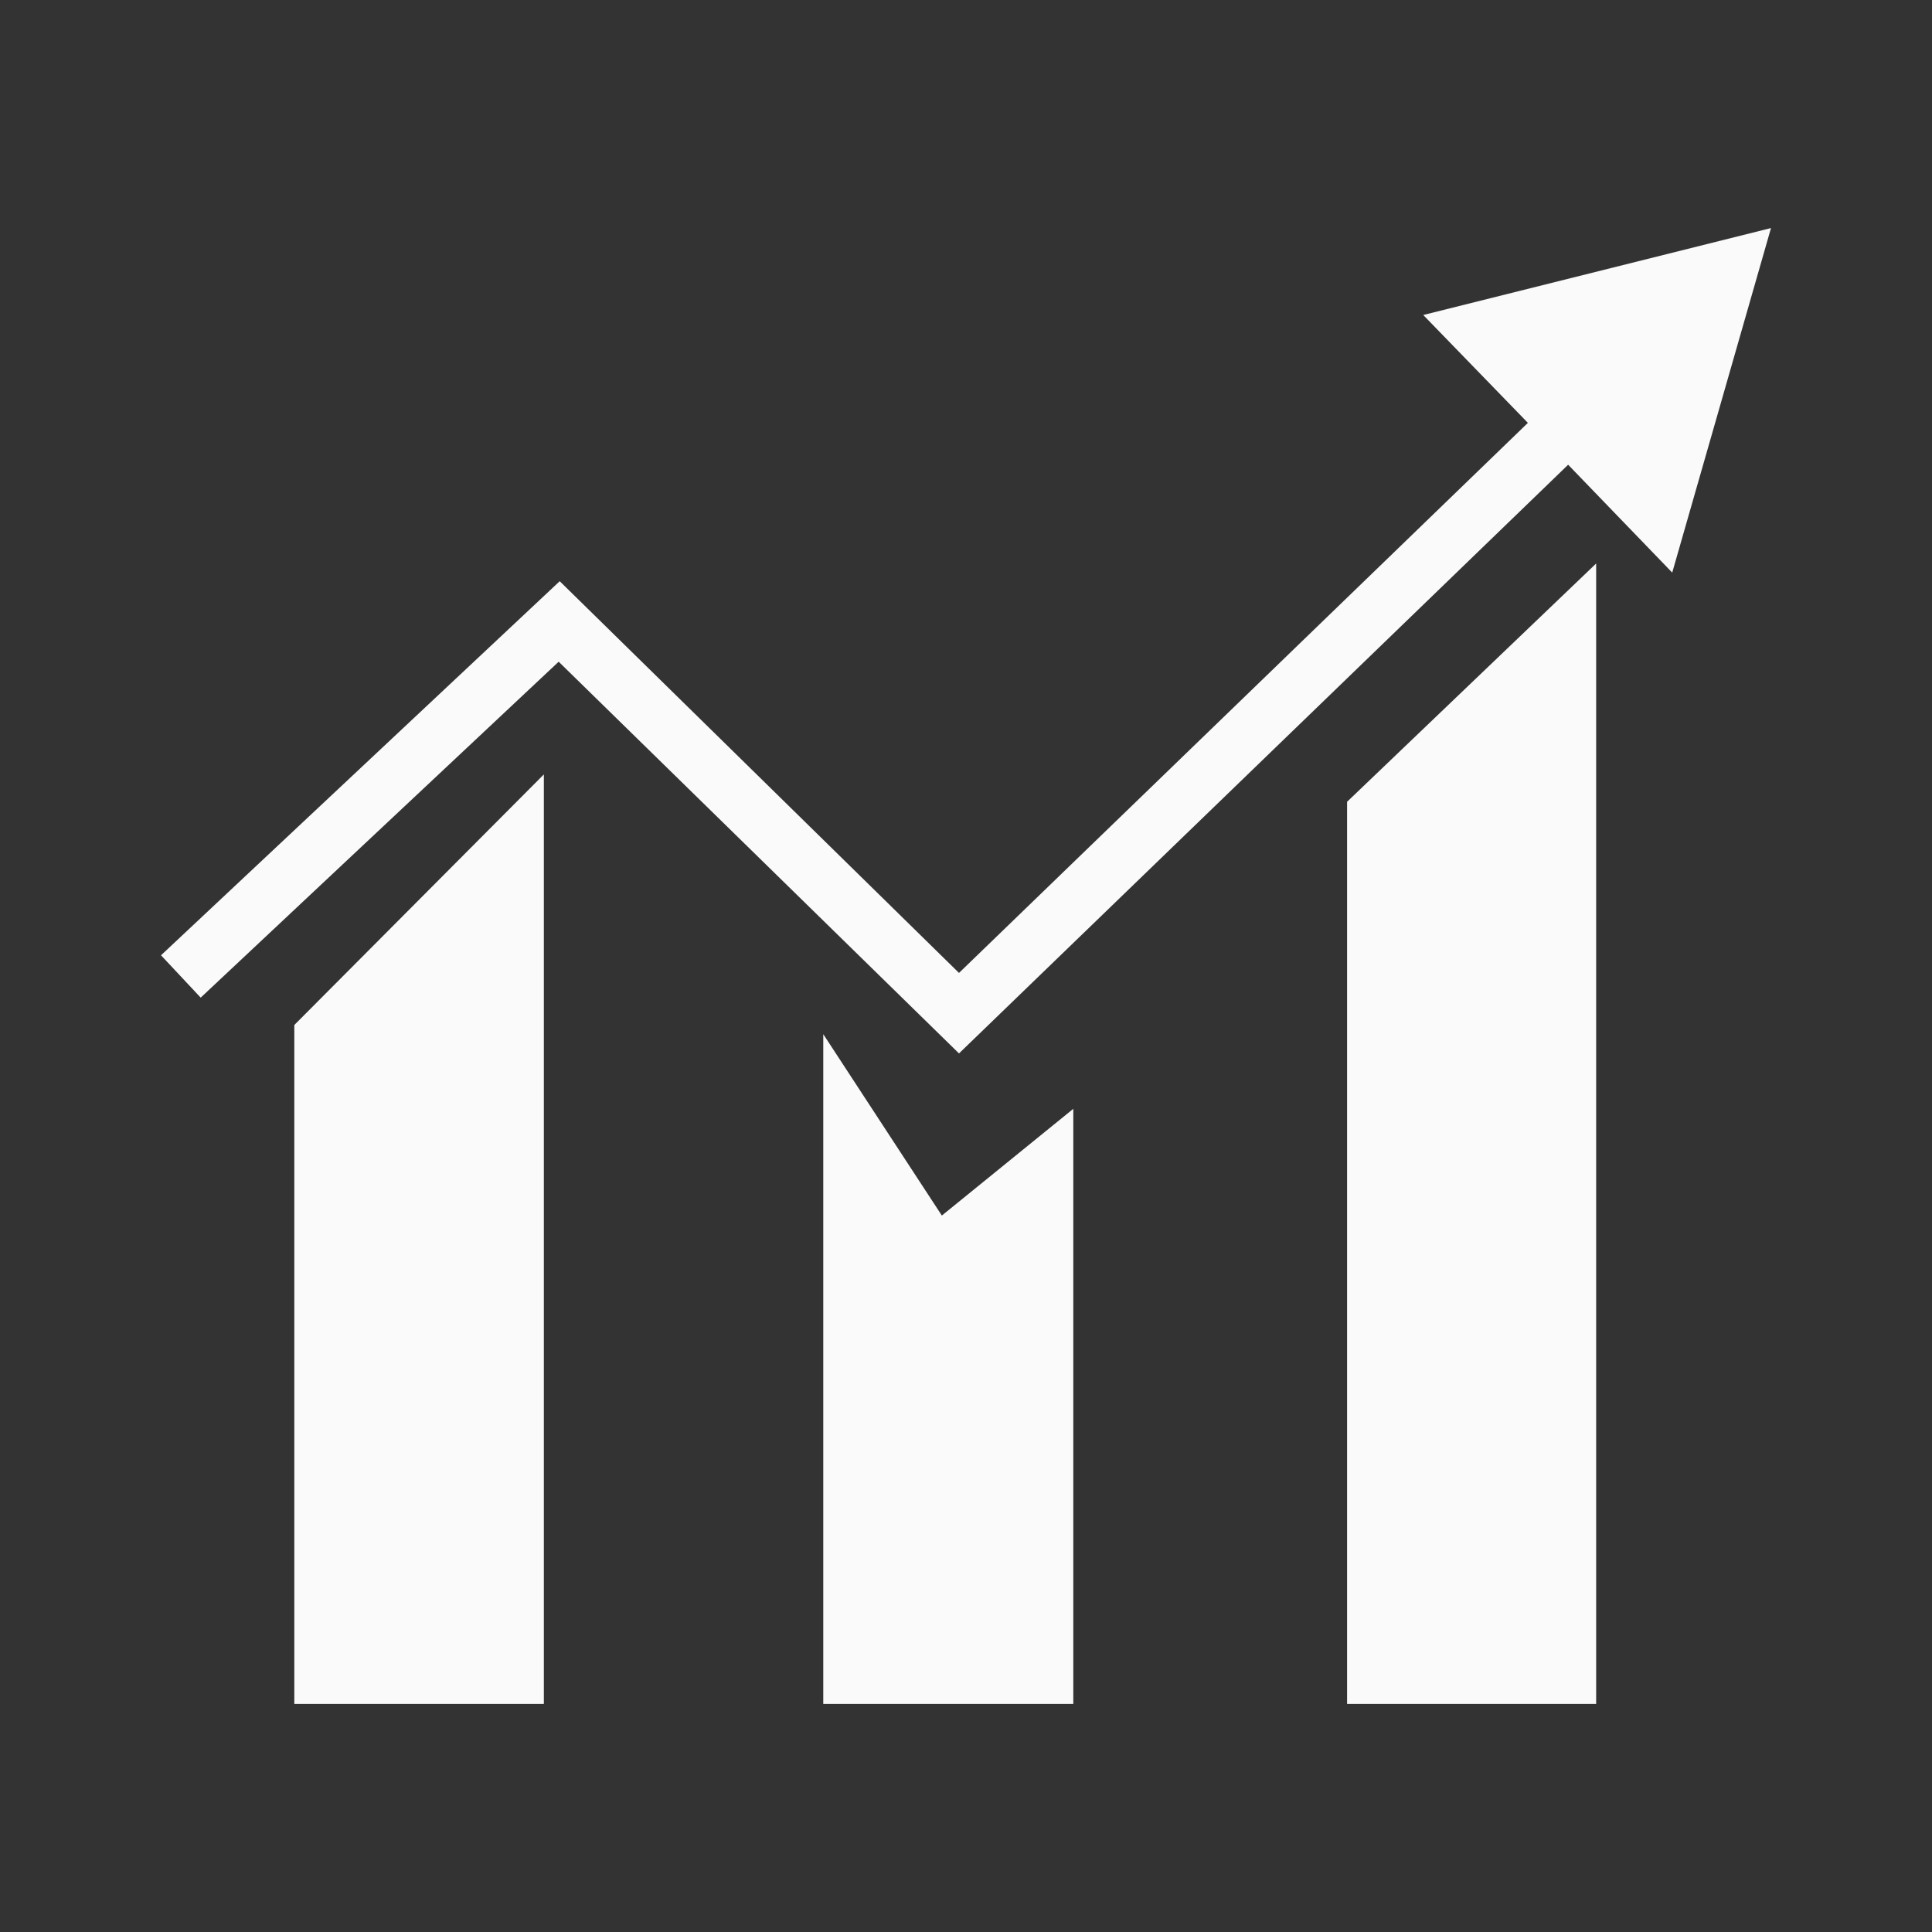 <svg width="24" height="24" viewBox="0 0 24 24" fill="none" xmlns="http://www.w3.org/2000/svg">
<rect x="0" y="0" width="24" height="24" fill="#333333" stroke="none"/>
<path d="M10.227 12.847V21.167H13.333V13.774L11.7 15.1L10.227 12.847Z" fill="#fafafa"/>
<path d="M16.734 21.167H19.828V7L16.734 9.96V21.167Z" fill="#fafafa"/>
<path d="M3.656 21.167H6.756V9.62L3.656 12.733V21.167Z" fill="#fafafa"/>
<path d="M17.68 3.913L18.98 5.253L11.913 12.086L6.953 7.22L2 11.867L2.493 12.393L6.94 8.22L11.913 13.086L19.48 5.773L20.773 7.113L22 2.833L17.68 3.913Z" fill="#fafafa"/>
</svg>
